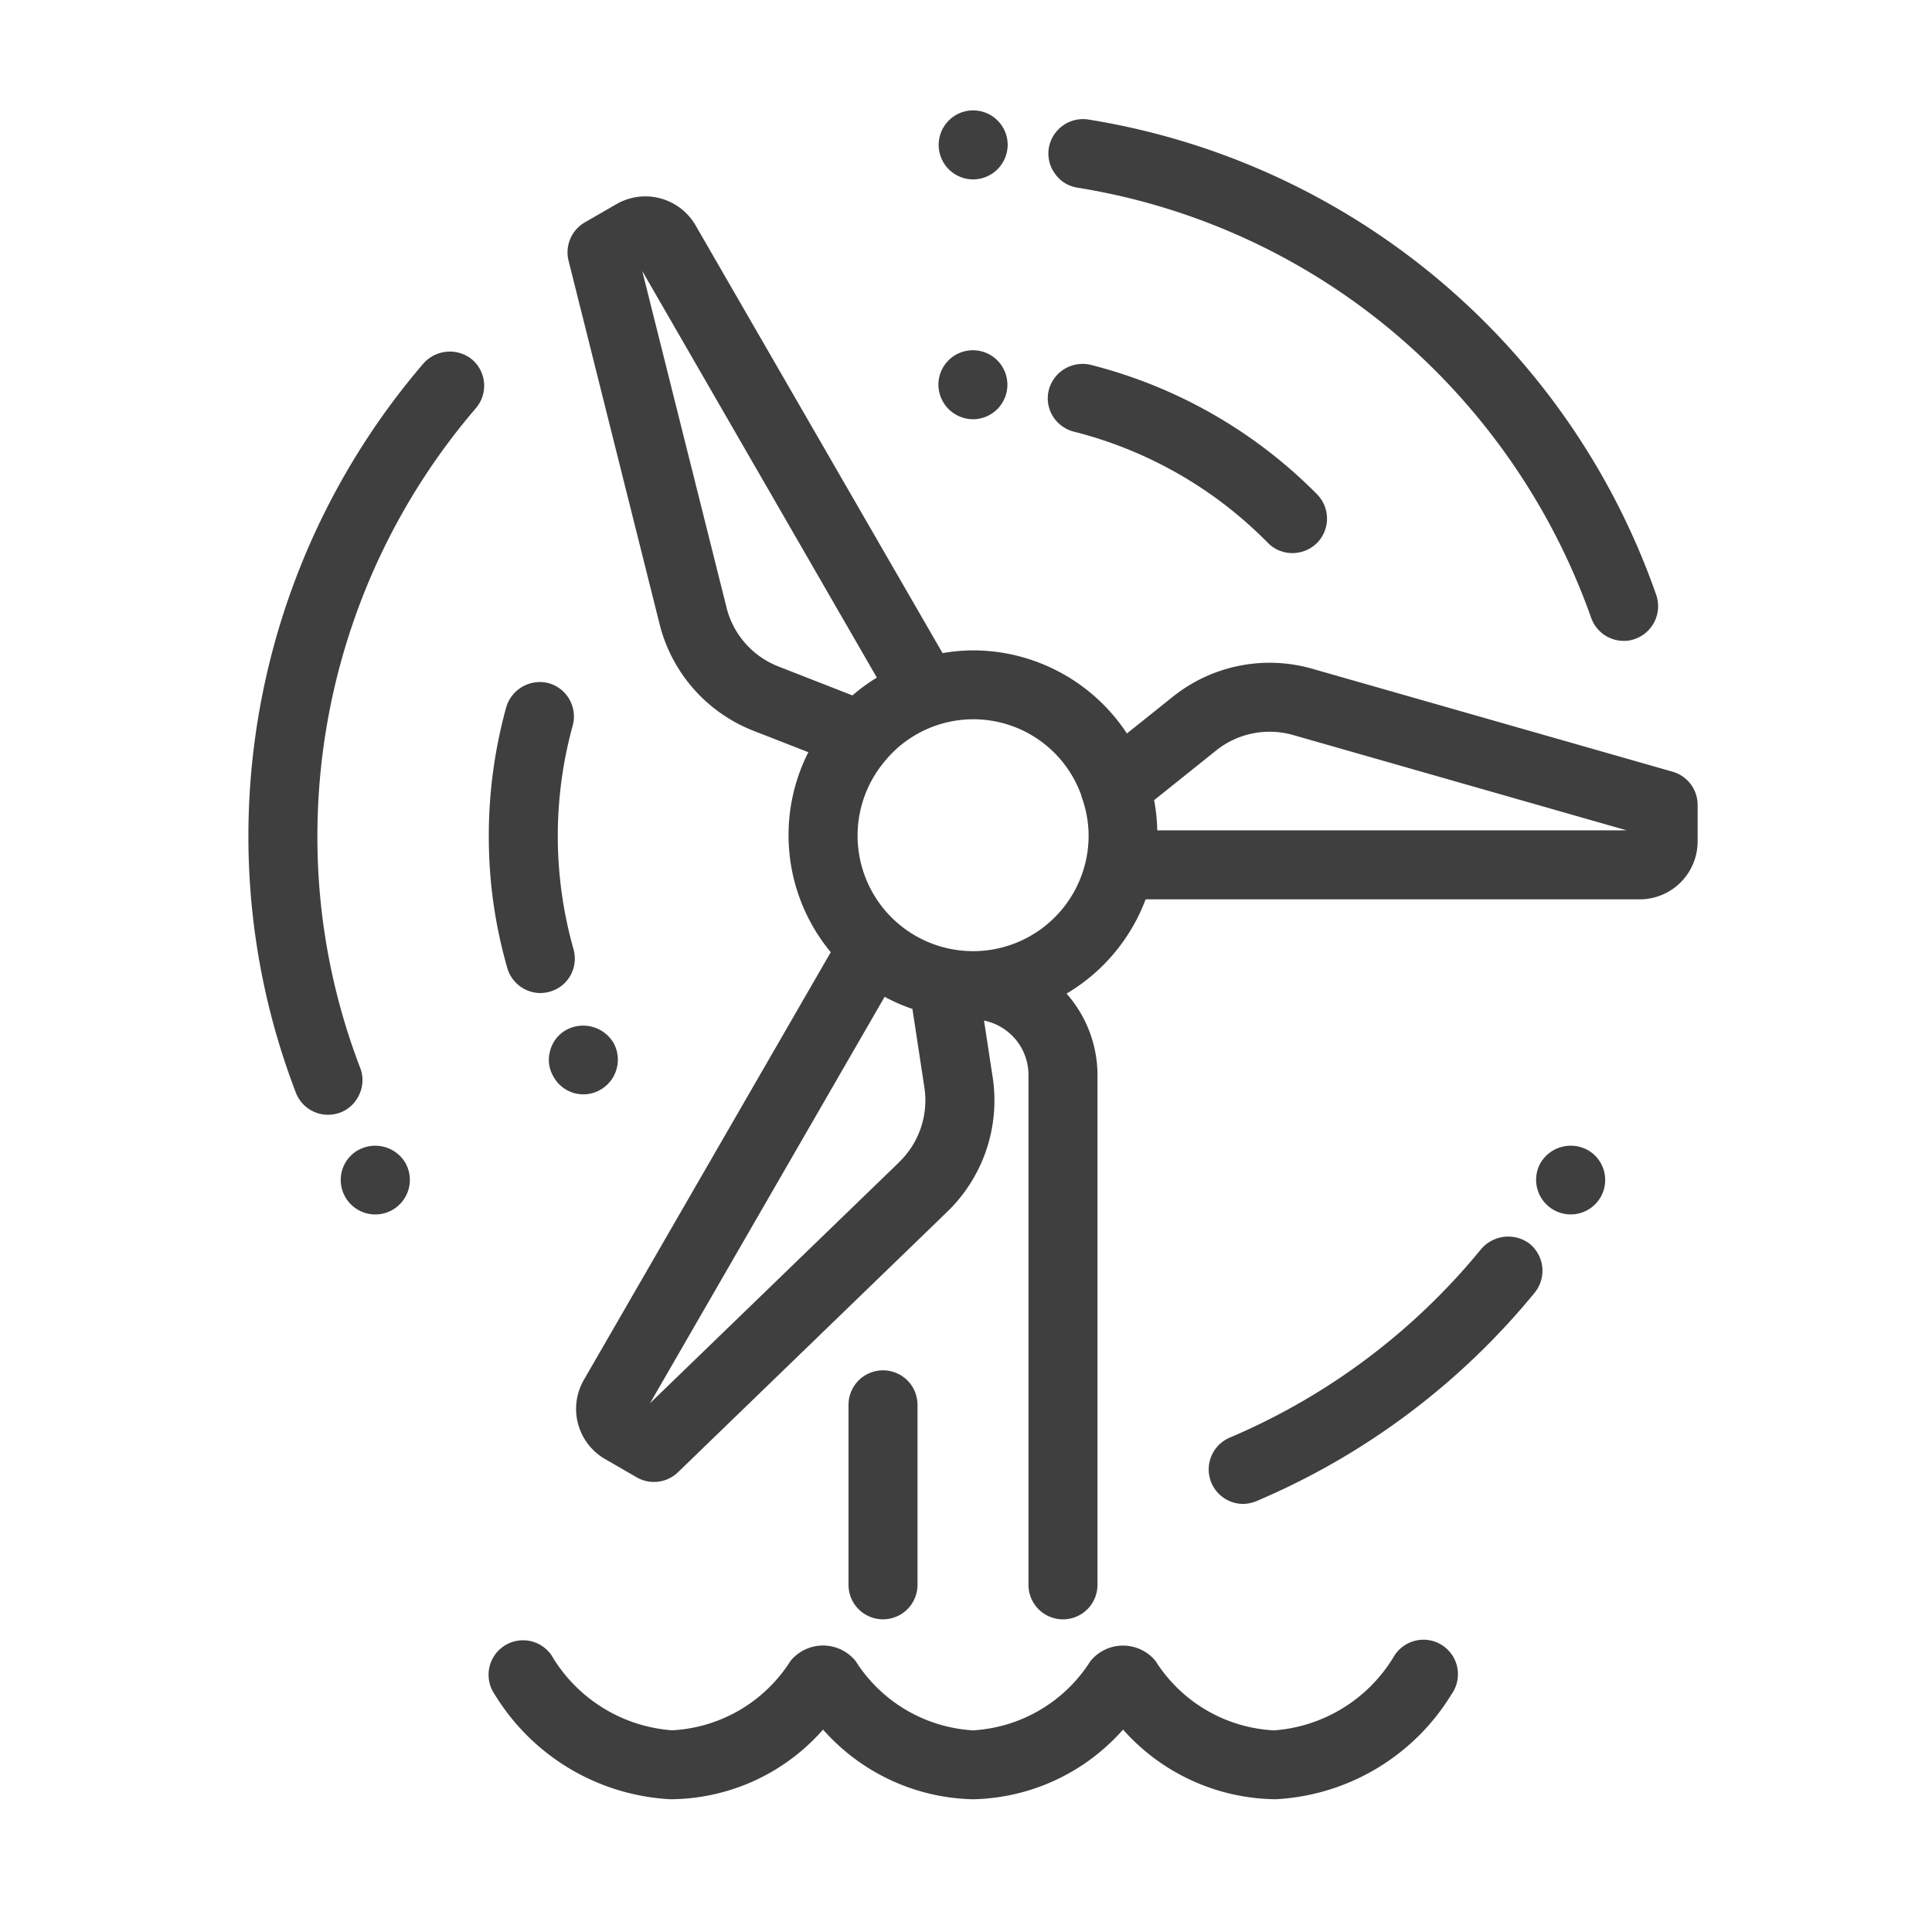 <svg xmlns="http://www.w3.org/2000/svg" xmlns:xlink="http://www.w3.org/1999/xlink" width="70" height="70" viewBox="0 0 70 70">
  <defs>
    <clipPath id="clip-path">
      <rect id="Rectangle_50" data-name="Rectangle 50" width="52.504" height="61.193" transform="translate(0 0)" fill="none"/>
    </clipPath>
    <clipPath id="clip-windmill">
      <rect width="70" height="70"/>
    </clipPath>
  </defs>
  <g id="windmill" clip-path="url(#clip-windmill)">
    <rect width="70" height="70" fill="rgba(255,255,255,0)"/>
    <g id="Group_60" data-name="Group 60" transform="translate(9 4)">
      <g id="Group_59" data-name="Group 59" clip-path="url(#clip-path)">
        <path id="Path_106" data-name="Path 106" d="M22.993,54.671a1.25,1.25,0,0,0,1.25-1.25V46.9a1.25,1.25,0,0,0-2.5,0v6.521a1.25,1.25,0,0,0,1.25,1.25" fill="#3f3f3f"/>
        <path id="Path_107" data-name="Path 107" d="M51.6,23.96,38.538,20.228A5.61,5.61,0,0,0,33.5,21.239l-1.67,1.336a6.682,6.682,0,0,0-5.579-3.011,6.588,6.588,0,0,0-1.1.1L16.2,4.162a2.1,2.1,0,0,0-2.863-.767l-1.151.664A1.252,1.252,0,0,0,11.6,5.445L14.9,18.62a5.611,5.611,0,0,0,3.393,3.855l1.995.779A6.646,6.646,0,0,0,21.1,30.5L12.152,46a2.1,2.1,0,0,0,.768,2.863l1.15.664a1.252,1.252,0,0,0,1.494-.184L25.325,39.9a5.609,5.609,0,0,0,1.642-4.866l-.314-2.057a2.013,2.013,0,0,1,1.611,1.97V53.422a1.25,1.25,0,0,0,2.5,0V34.944A4.471,4.471,0,0,0,29.643,32a6.707,6.707,0,0,0,2.865-3.415h17.9a2.1,2.1,0,0,0,2.1-2.1V25.161a1.249,1.249,0,0,0-.907-1.2m-21.417.889c0,.018.01.034.016.051a4.132,4.132,0,0,1,.242,1.348,4.185,4.185,0,1,1-7.287-2.781c.011-.014.023-.027.034-.042a4.152,4.152,0,0,1,7,1.424M17.324,18.013,14.27,5.819l8.5,14.732a6.675,6.675,0,0,0-.885.645L19.2,20.146a3.1,3.1,0,0,1-1.877-2.133M23.587,38.1l-9.035,8.741,8.5-14.725a6.6,6.6,0,0,0,1.007.44l.434,2.851a3.108,3.108,0,0,1-.909,2.693M32.93,26.085a6.672,6.672,0,0,0-.114-1.094l2.248-1.8a3.1,3.1,0,0,1,2.786-.56l12.087,3.454Z" fill="#3f3f3f"/>
        <path id="Path_108" data-name="Path 108" d="M41.53,55.973a5.542,5.542,0,0,1-4.347,2.72h-.059a5.406,5.406,0,0,1-4.253-2.507,1.521,1.521,0,0,0-2.363,0,5.413,5.413,0,0,1-4.253,2.508A5.414,5.414,0,0,1,22,56.182a1.521,1.521,0,0,0-2.361,0,5.408,5.408,0,0,1-4.253,2.508h-.06a5.545,5.545,0,0,1-4.347-2.72,1.249,1.249,0,1,0-2.056,1.42,7.949,7.949,0,0,0,6.367,3.8,7.4,7.4,0,0,0,5.531-2.524,7.457,7.457,0,0,0,5.436,2.525,7.449,7.449,0,0,0,5.433-2.525,7.493,7.493,0,0,0,5.531,2.524,7.951,7.951,0,0,0,6.368-3.8,1.25,1.25,0,1,0-2.057-1.42" fill="#3f3f3f"/>
        <path id="Path_109" data-name="Path 109" d="M48.529,37.67a1.275,1.275,0,0,0-1.71.46A1.253,1.253,0,0,0,47.9,40a1.247,1.247,0,0,0,.63-2.33" fill="#3f3f3f"/>
        <path id="Path_110" data-name="Path 110" d="M44.68,41.24a.01.01,0,0,0-.01.01,23.738,23.738,0,0,1-9.12,6.84,1.251,1.251,0,0,0,.49,2.4,1.325,1.325,0,0,0,.48-.1,26.3,26.3,0,0,0,10.09-7.56,1.263,1.263,0,0,0-.18-1.76,1.287,1.287,0,0,0-1.75.17" fill="#3f3f3f"/>
        <path id="Path_111" data-name="Path 111" d="M26.25,11.19A1.25,1.25,0,1,0,25,9.94a1.26,1.26,0,0,0,1.25,1.25" fill="#3f3f3f"/>
        <path id="Path_112" data-name="Path 112" d="M29.91,11.64a15.005,15.005,0,0,1,7.029,4.03,1.244,1.244,0,0,0,.891.37,1.266,1.266,0,0,0,.88-.36,1.255,1.255,0,0,0,.01-1.77,17.587,17.587,0,0,0-8.2-4.69A1.265,1.265,0,0,0,29,10.13a1.241,1.241,0,0,0,.139.94,1.263,1.263,0,0,0,.771.57" fill="#3f3f3f"/>
        <path id="Path_113" data-name="Path 113" d="M26.26,2.5a1.257,1.257,0,0,0,1.25-1.25A1.25,1.25,0,1,0,26.26,2.5" fill="#3f3f3f"/>
        <path id="Path_114" data-name="Path 114" d="M30.04,2.8A23.617,23.617,0,0,1,41.529,8.07a23.993,23.993,0,0,1,7.12,10.31,1.252,1.252,0,0,0,1.181.84,1.145,1.145,0,0,0,.41-.07,1.259,1.259,0,0,0,.77-1.59A26.194,26.194,0,0,0,30.43.33,1.257,1.257,0,0,0,29,1.37a1.238,1.238,0,0,0,.229.93,1.212,1.212,0,0,0,.811.5" fill="#3f3f3f"/>
        <path id="Path_115" data-name="Path 115" d="M3.98,37.67a1.233,1.233,0,0,0-.59.75,1.252,1.252,0,1,0,2.29-.3,1.272,1.272,0,0,0-1.7-.45" fill="#3f3f3f"/>
        <path id="Path_116" data-name="Path 116" d="M6.35,9.16A26.322,26.322,0,0,0,0,26.3a25.886,25.886,0,0,0,1.72,9.29,1.246,1.246,0,0,0,1.16.8,1.33,1.33,0,0,0,.45-.08,1.242,1.242,0,0,0,.69-.66,1.225,1.225,0,0,0,.03-.96A23.324,23.324,0,0,1,2.5,26.3,23.823,23.823,0,0,1,8.241,10.79,1.251,1.251,0,0,0,8.11,9.03a1.278,1.278,0,0,0-1.76.13" fill="#3f3f3f"/>
        <path id="Path_117" data-name="Path 117" d="M10.93,34.08a1.19,1.19,0,0,0,.13.94,1.233,1.233,0,0,0,1.7.46,1.255,1.255,0,0,0,.46-1.71,1.281,1.281,0,0,0-1.71-.45,1.211,1.211,0,0,0-.58.76" fill="#3f3f3f"/>
        <path id="Path_118" data-name="Path 118" d="M10.58,31.98a1.345,1.345,0,0,0,.34-.05,1.233,1.233,0,0,0,.75-.59,1.258,1.258,0,0,0,.109-.95,15.07,15.07,0,0,1-.029-8.1,1.253,1.253,0,0,0-.88-1.54,1.271,1.271,0,0,0-1.53.88,17.508,17.508,0,0,0-.63,4.66,17.139,17.139,0,0,0,.67,4.78,1.252,1.252,0,0,0,1.2.91" fill="#3f3f3f"/>
      </g>
    </g>
  </g>
</svg>
